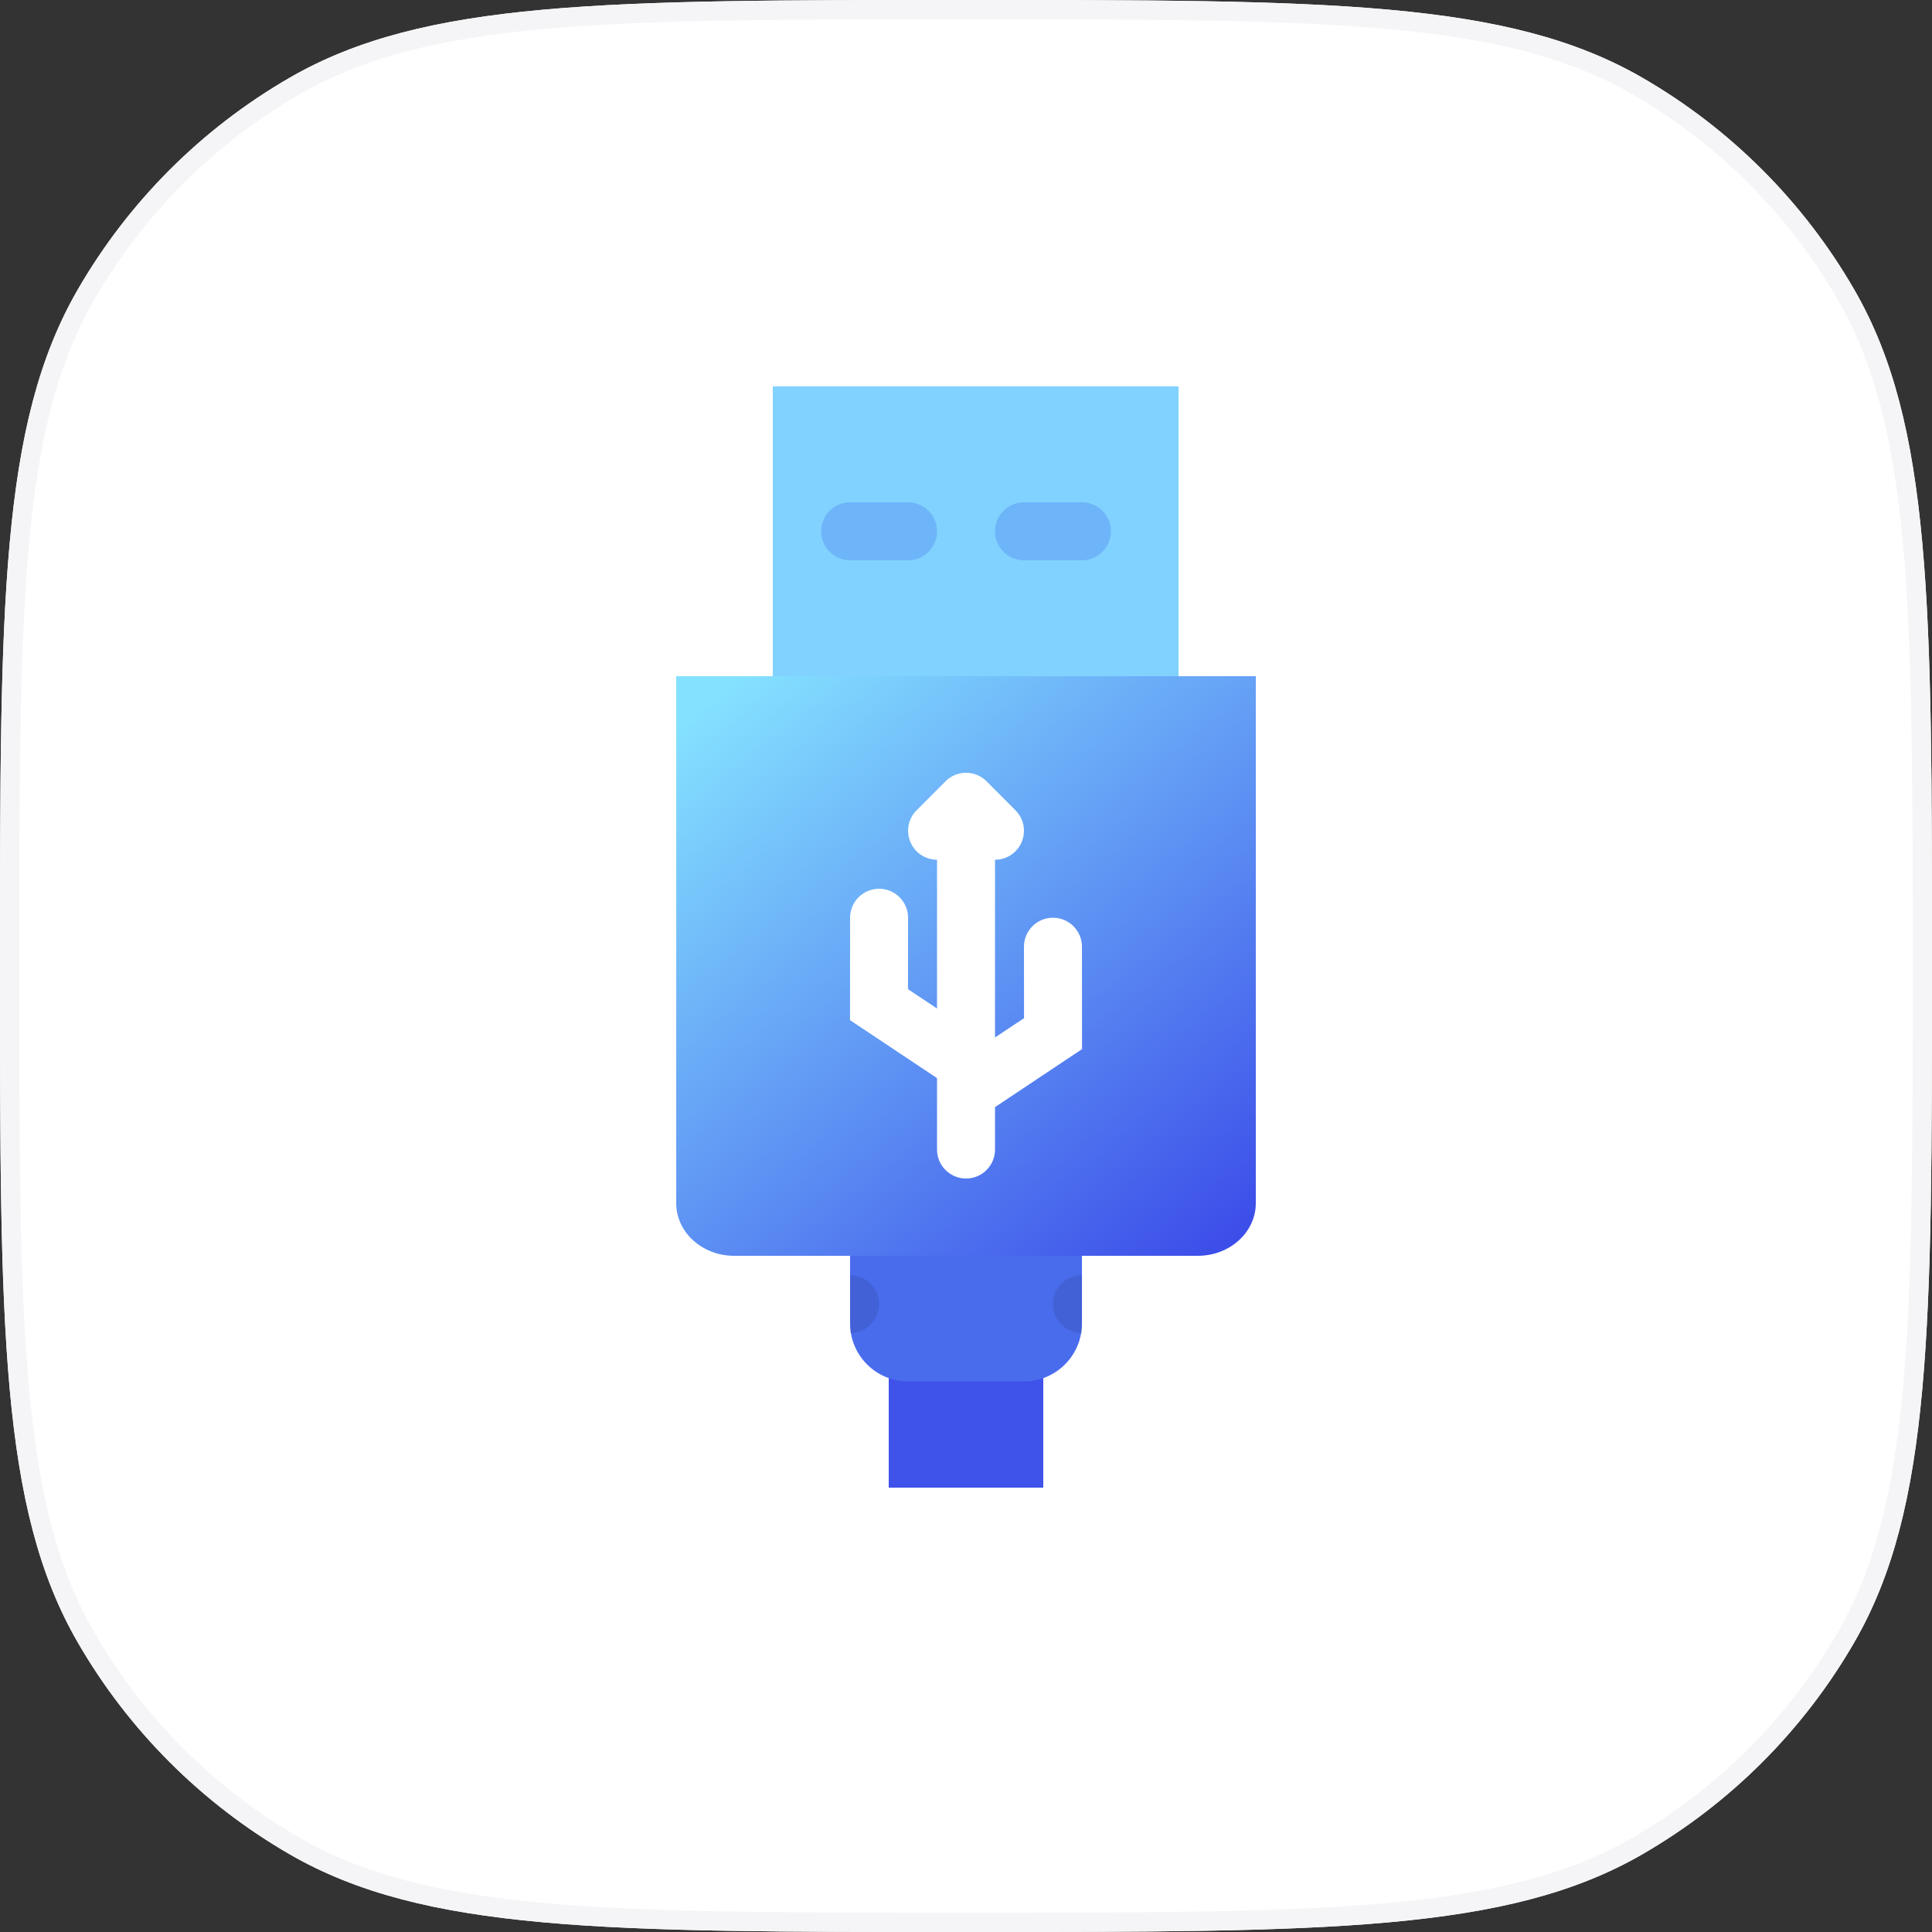 <svg fill="none" height="100" viewBox="0 0 100 100" width="100" xmlns="http://www.w3.org/2000/svg" xmlns:xlink="http://www.w3.org/1999/xlink"><rect x="0" y="0" width="100" height="100" fill="#333333" stroke="none"/><linearGradient id="a" gradientUnits="userSpaceOnUse" x1="38.404" x2="62.736" y1="35" y2="65.2"><stop offset="0" stop-color="#84e1ff"/><stop offset="1" stop-color="#3c4de9"/></linearGradient><path d="m50 100c-18.692 0-28.038 0-35-4.019-4.561-2.633-8.348-6.42-10.981-10.981-4.019-6.962-4.019-16.308-4.019-35s0-28.038 4.019-35c2.633-4.561 6.42-8.348 10.981-10.981 6.962-4.019 16.308-4.019 35-4.019s28.038 0 35 4.019c4.561 2.633 8.348 6.42 10.981 10.981 4.019 6.962 4.019 16.308 4.019 35s0 28.038-4.019 35c-2.633 4.561-6.42 8.348-10.981 10.981-6.962 4.019-16.308 4.019-35 4.019z" fill="#fff"/><path d="m46 60v17h8v-17z" fill="#3f52ea"/><path d="m40 20h21.002v24h-21.002z" fill="#81d2ff"/><path d="m56.002 68.5c0 1.657-1.345 3.002-3.002 3.002h-5.998c-1.657 0-3.002-1.345-3.002-3.002v-10.498c0-1.657 1.345-3.002 3.002-3.002h5.998c1.657 0 3.002 1.345 3.002 3.002z" fill="#496ced"/><path d="m65 62.276c0 1.506-1.345 2.724-3.001 2.724h-23.997c-1.657 0-3.001-1.218-3.001-2.724v-27.276h30z" fill="url(#a)"/><path d="m47.002 26h-3.002c-.829 0-1.498.672-1.498 1.501 0 .828.67 1.5 1.498 1.5h3.002c.828 0 1.498-.671 1.498-1.5 0-.829-.67-1.501-1.498-1.501zm9 0h-3.002c-.829 0-1.498.672-1.498 1.501 0 .828.67 1.5 1.498 1.5h3.002c.828 0 1.498-.671 1.498-1.5 0-.829-.67-1.501-1.498-1.501z" fill="#6eb4f9"/><path d="m56.006 54.303-.004-5.304c-.002-.827-.672-1.498-1.501-1.498-.829 0-1.501.671-1.501 1.5v.001l.004 3.697-2.641 1.759.47-.705-3.836-2.554.004-3.696v-.001c0-.828-.672-1.5-1.501-1.5-.829 0-1.498.67-1.501 1.498l-.002 5.304 5.172 3.445.332-.499 1.332 1.998z" fill="#fff"/><path d="m52.56 41.94-1.498-1.501c-.273-.272-.646-.44-1.061-.44-.415 0-.789.168-1.061.44l-1.498 1.501c-.14.139-.251.304-.326.486s-.114.377-.114.574c0 .828.67 1.5 1.498 1.5v15.002c0 .826.672 1.498 1.501 1.498s1.501-.672 1.501-1.498v-15.002c.828 0 1.498-.671 1.498-1.5 0-.414-.167-.789-.44-1.06z" fill="#fff"/><path d="m45.501 67.499c0-.826-.672-1.498-1.501-1.498v3.002c.828 0 1.501-.672 1.501-1.503zm9 0c0 .831.672 1.503 1.501 1.503v-3.002c-.828 0-1.501.672-1.501 1.498z" fill="#000" opacity=".1"/><path clip-rule="evenodd" d="m98.502 71.809c.497-5.488.498-12.444.498-21.809s-.001-16.321-.498-21.809c-.496-5.474-1.48-9.388-3.387-12.691-2.545-4.409-6.206-8.069-10.615-10.615-3.303-1.907-7.217-2.891-12.691-3.387-5.488-.497-12.444-.498-21.809-.498-9.365 0-16.321.001-21.809.498-5.474.496-9.388 1.48-12.691 3.387-4.409 2.545-8.069 6.206-10.615 10.615-1.907 3.303-2.891 7.217-3.387 12.691-.497 5.488-.498 12.444-.498 21.809s.001 16.321.498 21.809c.496 5.474 1.48 9.388 3.387 12.691 2.545 4.409 6.206 8.069 10.615 10.615 3.303 1.907 7.217 2.891 12.691 3.387 5.488.497 12.444.498 21.809.498s16.321-.001 21.809-.498c5.474-.496 9.388-1.48 12.691-3.387 4.409-2.545 8.069-6.206 10.615-10.615 1.907-3.303 2.891-7.217 3.387-12.691zm-83.502 24.172c6.962 4.019 16.308 4.019 35 4.019s28.038 0 35-4.019c4.561-2.633 8.348-6.42 10.981-10.981 4.019-6.962 4.019-16.308 4.019-35s0-28.038-4.019-35c-2.633-4.561-6.42-8.348-10.981-10.981-6.962-4.019-16.308-4.019-35-4.019s-28.038-0-35 4.019c-4.561 2.633-8.348 6.42-10.981 10.981-4.019 6.962-4.019 16.308-4.019 35s-0 28.038 4.019 35c2.633 4.561 6.42 8.348 10.981 10.981z" fill="#f5f5f7" fill-rule="evenodd"/></svg>